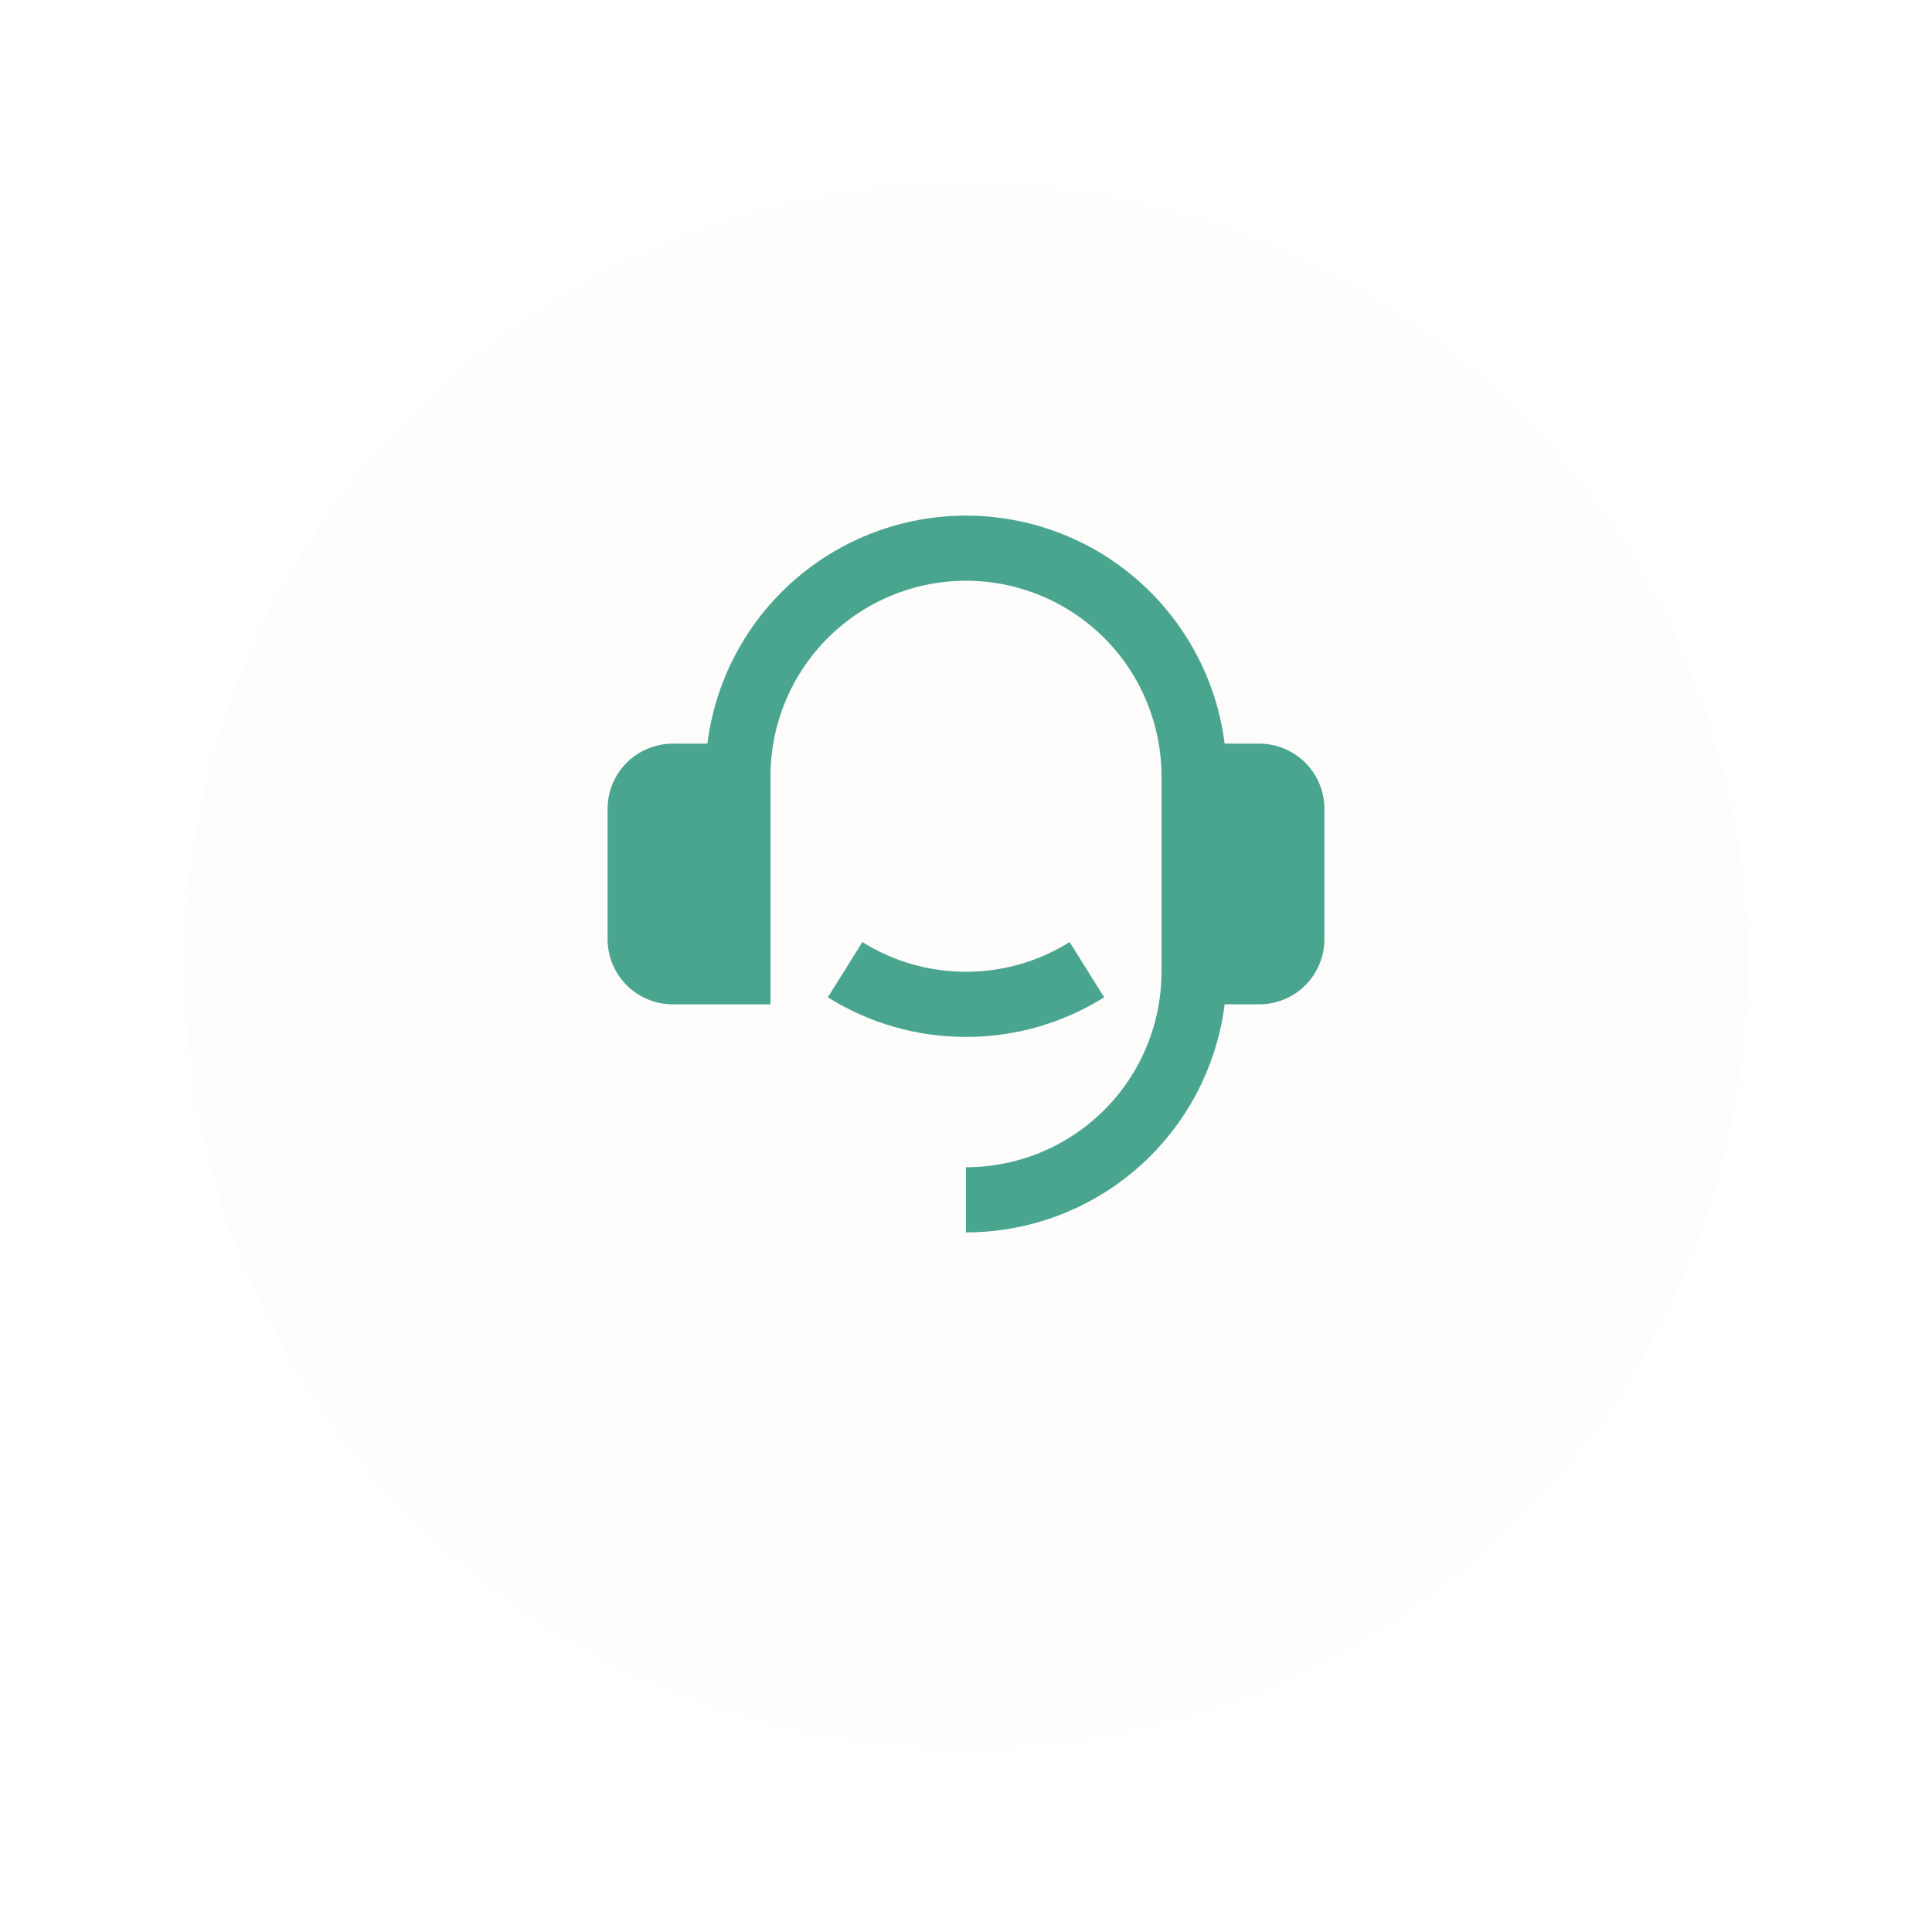 <svg width="84" height="84" viewBox="0 0 84 84" fill="none" xmlns="http://www.w3.org/2000/svg">
<g filter="url(#filter0_ddd_7_744)">
<circle cx="42" cy="38" r="34" fill="#FFFCFC"/>
</g>
<path d="M54.75 32.333C55.502 32.333 56.222 32.632 56.754 33.163C57.285 33.695 57.583 34.415 57.583 35.167V40.833C57.583 41.585 57.285 42.306 56.754 42.837C56.222 43.368 55.502 43.667 54.75 43.667H53.246C52.9 46.406 51.567 48.924 49.497 50.75C47.426 52.576 44.761 53.583 42 53.583V50.75C44.254 50.75 46.416 49.855 48.011 48.26C49.605 46.666 50.5 44.504 50.5 42.25V33.75C50.5 31.496 49.605 29.334 48.011 27.74C46.416 26.146 44.254 25.25 42 25.25C39.746 25.25 37.584 26.146 35.99 27.74C34.396 29.334 33.5 31.496 33.5 33.75V43.667H29.25C28.499 43.667 27.778 43.368 27.247 42.837C26.715 42.306 26.417 41.585 26.417 40.833V35.167C26.417 34.415 26.715 33.695 27.247 33.163C27.778 32.632 28.499 32.333 29.25 32.333H30.755C31.1 29.595 32.433 27.076 34.504 25.251C36.574 23.425 39.24 22.418 42 22.418C44.76 22.418 47.426 23.425 49.496 25.251C51.567 27.076 52.9 29.595 53.246 32.333H54.75ZM35.993 43.362L37.495 40.959C38.845 41.805 40.407 42.253 42 42.25C43.593 42.253 45.155 41.805 46.505 40.959L48.007 43.362C46.206 44.49 44.124 45.087 42 45.083C39.876 45.087 37.794 44.49 35.993 43.362Z" fill="#4AA58F"/>
<defs>
<filter id="filter0_ddd_7_744" x="0" y="0" width="84" height="84" filterUnits="userSpaceOnUse" color-interpolation-filters="sRGB">
<feFlood flood-opacity="0" result="BackgroundImageFix"/>
<feColorMatrix in="SourceAlpha" type="matrix" values="0 0 0 0 0 0 0 0 0 0 0 0 0 0 0 0 0 0 127 0" result="hardAlpha"/>
<feOffset/>
<feGaussianBlur stdDeviation="0.5"/>
<feColorMatrix type="matrix" values="0 0 0 0 0 0 0 0 0 0 0 0 0 0 0 0 0 0 0.04 0"/>
<feBlend mode="normal" in2="BackgroundImageFix" result="effect1_dropShadow_7_744"/>
<feColorMatrix in="SourceAlpha" type="matrix" values="0 0 0 0 0 0 0 0 0 0 0 0 0 0 0 0 0 0 127 0" result="hardAlpha"/>
<feOffset/>
<feGaussianBlur stdDeviation="1"/>
<feColorMatrix type="matrix" values="0 0 0 0 0 0 0 0 0 0 0 0 0 0 0 0 0 0 0.06 0"/>
<feBlend mode="normal" in2="effect1_dropShadow_7_744" result="effect2_dropShadow_7_744"/>
<feColorMatrix in="SourceAlpha" type="matrix" values="0 0 0 0 0 0 0 0 0 0 0 0 0 0 0 0 0 0 127 0" result="hardAlpha"/>
<feOffset dy="4"/>
<feGaussianBlur stdDeviation="4"/>
<feColorMatrix type="matrix" values="0 0 0 0 0 0 0 0 0 0 0 0 0 0 0 0 0 0 0.04 0"/>
<feBlend mode="normal" in2="effect2_dropShadow_7_744" result="effect3_dropShadow_7_744"/>
<feBlend mode="normal" in="SourceGraphic" in2="effect3_dropShadow_7_744" result="shape"/>
</filter>
</defs>
</svg>
